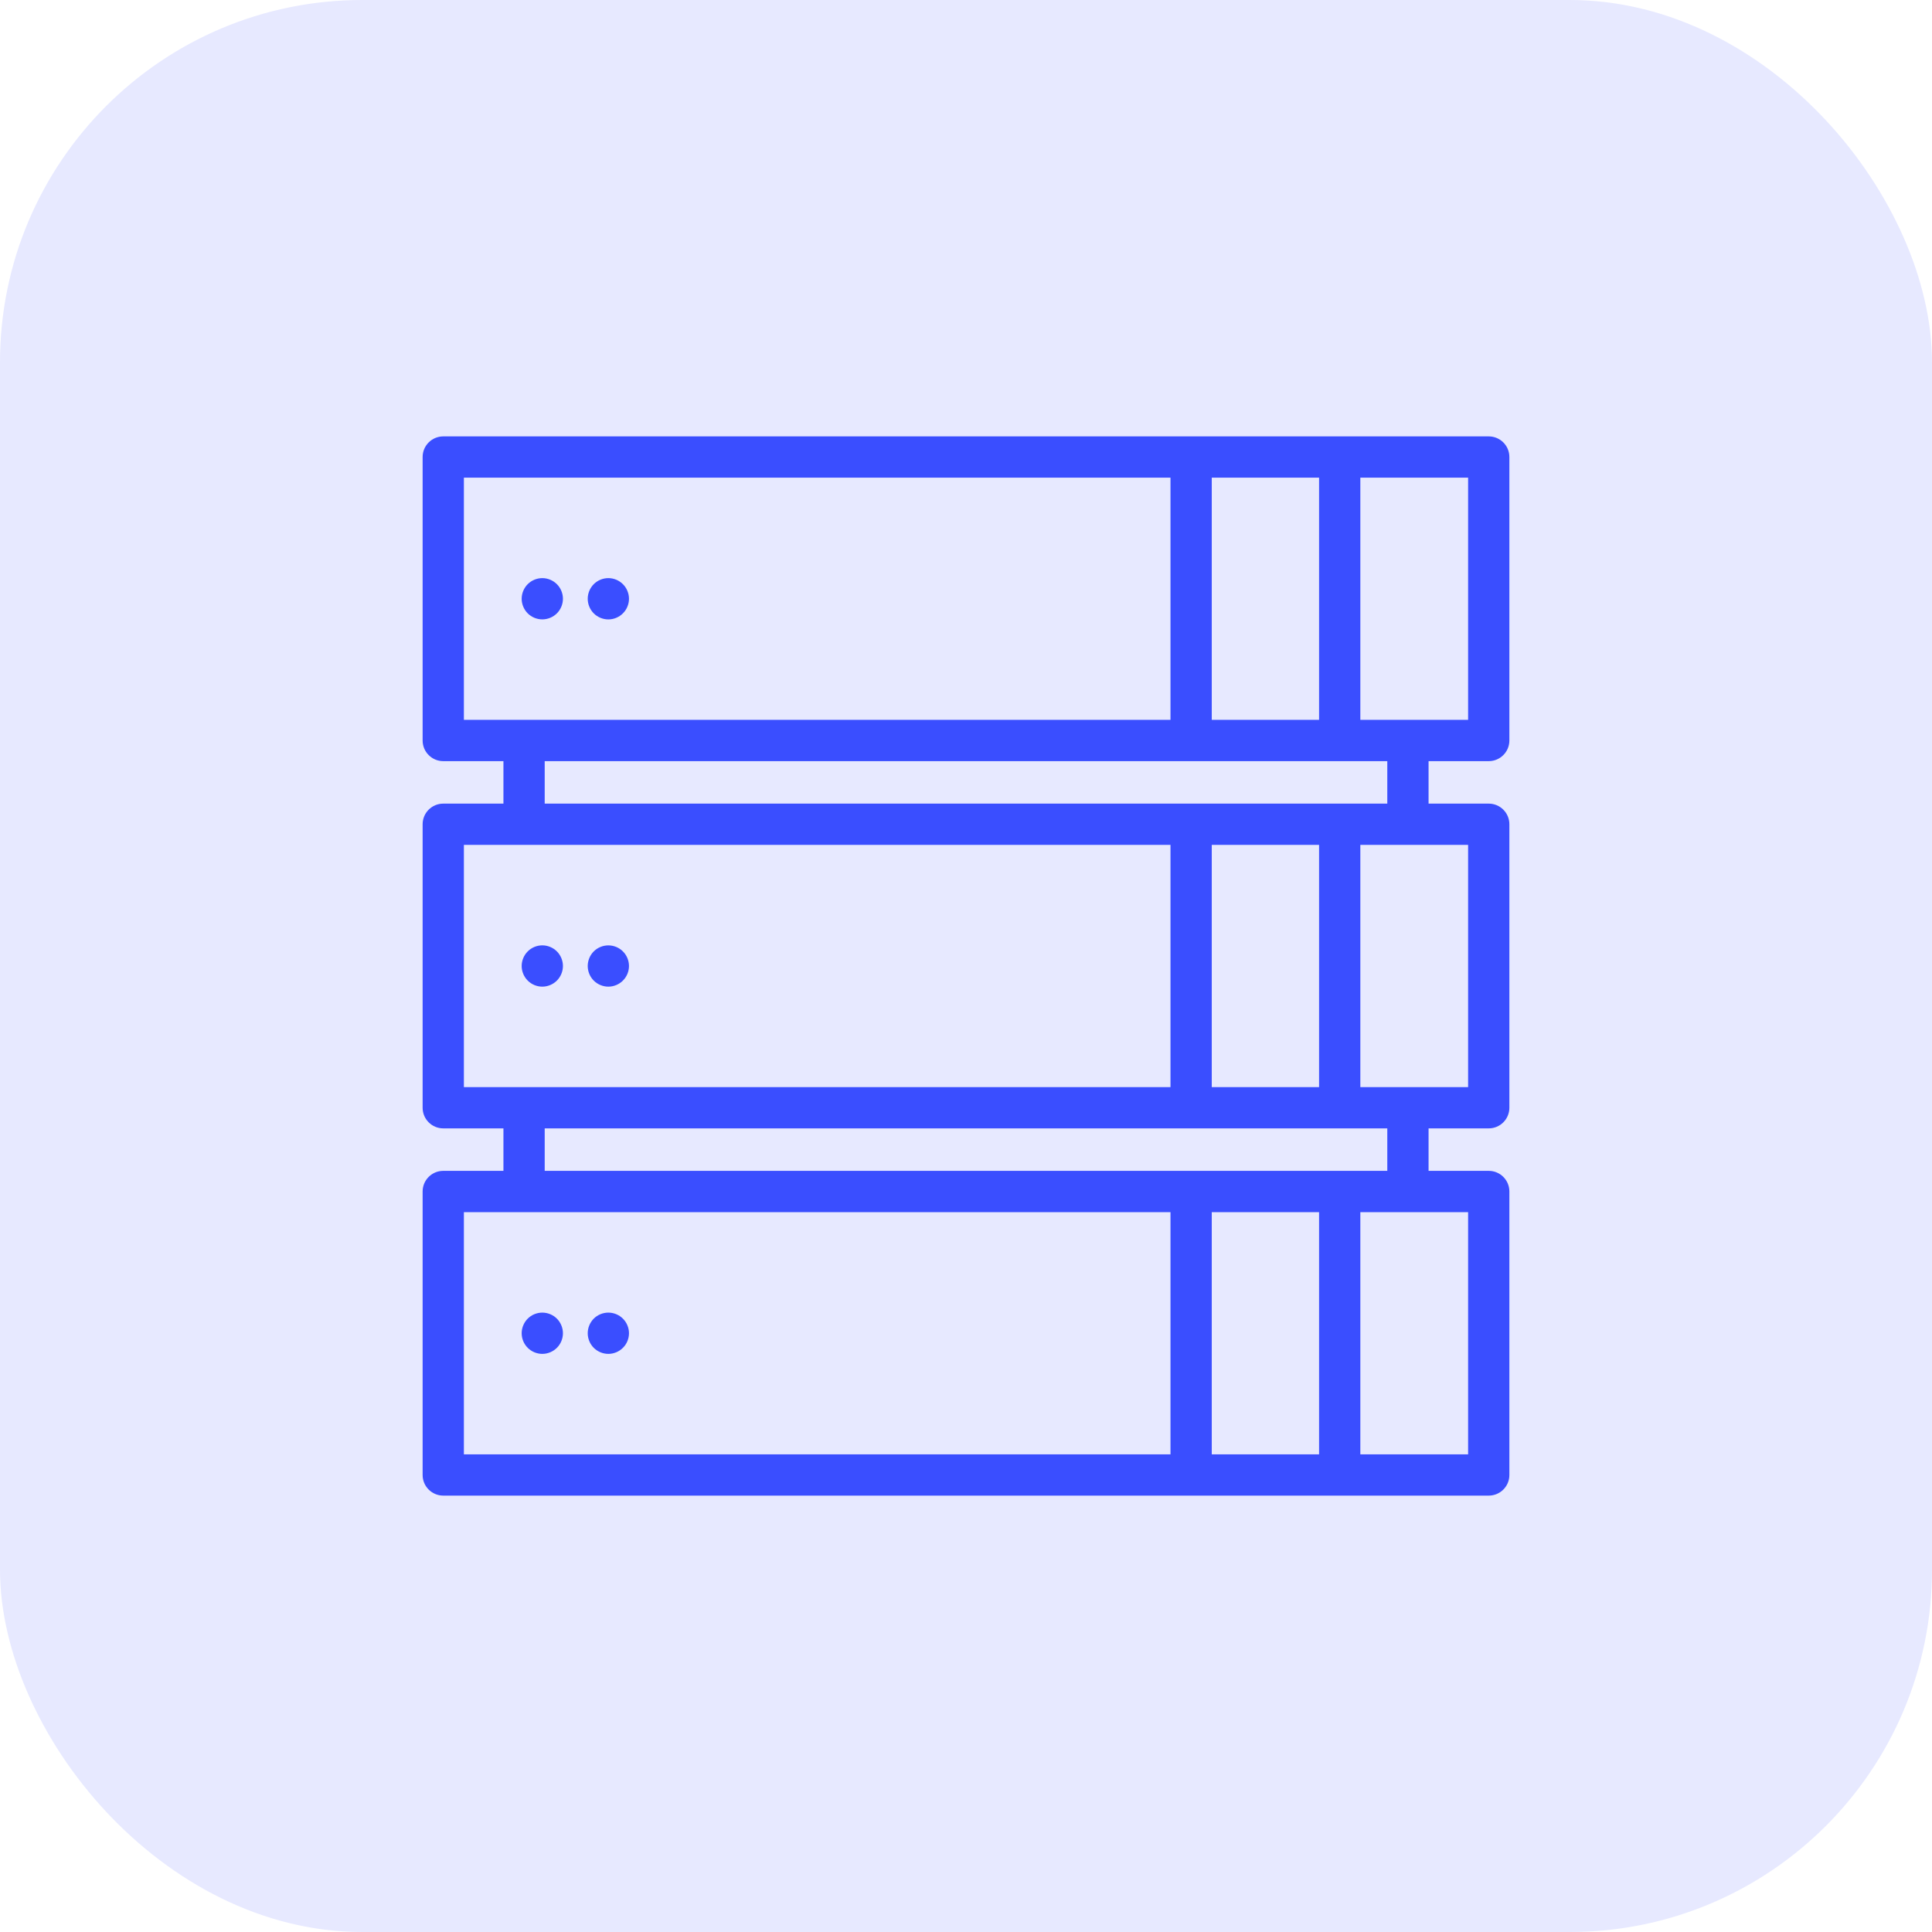 <svg width="64" height="64" viewBox="0 0 64 64" fill="none" xmlns="http://www.w3.org/2000/svg">
<rect width="64" height="64" rx="12" fill="#E7E9FF"/>
<g clip-path="url(#clip0_1_705)">
<path d="M17.965 19.151C17.784 19.151 17.608 19.224 17.481 19.352C17.354 19.478 17.281 19.655 17.281 19.835C17.281 20.014 17.354 20.191 17.481 20.318C17.608 20.445 17.784 20.518 17.965 20.518C18.144 20.518 18.32 20.445 18.448 20.318C18.575 20.191 18.648 20.014 18.648 19.835C18.648 19.655 18.575 19.478 18.448 19.352C18.32 19.224 18.144 19.151 17.965 19.151Z" fill="#3A4EFF"/>
<path d="M20.635 19.352C20.508 19.224 20.332 19.151 20.152 19.151C19.972 19.151 19.796 19.224 19.668 19.352C19.542 19.479 19.469 19.655 19.469 19.835C19.469 20.015 19.542 20.191 19.668 20.318C19.796 20.446 19.972 20.519 20.152 20.519C20.332 20.519 20.508 20.446 20.635 20.318C20.763 20.191 20.836 20.015 20.836 19.835C20.836 19.655 20.763 19.479 20.635 19.352Z" fill="#3A4EFF"/>
<path d="M17.965 31.316C17.784 31.316 17.608 31.389 17.481 31.517C17.354 31.644 17.281 31.82 17.281 32C17.281 32.179 17.354 32.356 17.481 32.483C17.608 32.611 17.784 32.684 17.965 32.684C18.144 32.684 18.32 32.611 18.448 32.483C18.575 32.356 18.648 32.179 18.648 32C18.648 31.82 18.575 31.644 18.448 31.517C18.32 31.389 18.144 31.316 17.965 31.316Z" fill="#3A4EFF"/>
<path d="M20.635 31.517C20.508 31.389 20.332 31.317 20.152 31.317C19.972 31.317 19.796 31.389 19.668 31.517C19.542 31.644 19.469 31.82 19.469 32C19.469 32.181 19.542 32.356 19.668 32.483C19.796 32.611 19.972 32.684 20.152 32.684C20.332 32.684 20.508 32.611 20.635 32.483C20.763 32.356 20.836 32.181 20.836 32C20.836 31.82 20.763 31.644 20.635 31.517Z" fill="#3A4EFF"/>
<path d="M17.965 43.482C17.784 43.482 17.608 43.554 17.481 43.682C17.354 43.809 17.281 43.986 17.281 44.165C17.281 44.346 17.354 44.522 17.481 44.648C17.608 44.776 17.784 44.849 17.965 44.849C18.144 44.849 18.32 44.776 18.448 44.648C18.575 44.522 18.648 44.345 18.648 44.165C18.648 43.986 18.575 43.81 18.448 43.682C18.32 43.554 18.144 43.482 17.965 43.482Z" fill="#3A4EFF"/>
<path d="M20.635 43.682C20.508 43.554 20.332 43.482 20.152 43.482C19.972 43.482 19.796 43.554 19.668 43.682C19.542 43.81 19.469 43.986 19.469 44.165C19.469 44.345 19.542 44.522 19.668 44.648C19.796 44.776 19.972 44.849 20.152 44.849C20.332 44.849 20.508 44.776 20.635 44.648C20.763 44.522 20.836 44.346 20.836 44.165C20.836 43.986 20.763 43.809 20.635 43.682Z" fill="#3A4EFF"/>
<path d="M49.316 25.214C49.694 25.214 50 24.907 50 24.53V15.139C50 14.762 49.694 14.456 49.316 14.456H14.684C14.306 14.456 14 14.762 14 15.139V24.53C14 24.907 14.306 25.214 14.684 25.214H16.677V26.621H14.684C14.306 26.621 14 26.927 14 27.305V36.695C14 37.073 14.306 37.379 14.684 37.379H16.677V38.786H14.684C14.306 38.786 14 39.092 14 39.47V48.861C14 49.238 14.306 49.544 14.684 49.544H49.316C49.694 49.544 50 49.238 50 48.861V39.47C50 39.092 49.694 38.786 49.316 38.786H47.323V37.379H49.316C49.694 37.379 50 37.073 50 36.695V27.305C50 26.927 49.694 26.621 49.316 26.621H47.323V25.214H49.316ZM48.633 23.846H45.063V15.823H48.633V23.846ZM40.141 23.846V15.823H43.696V23.846H40.141ZM15.367 15.823H38.774V23.846H15.367V15.823ZM15.367 27.988H38.774V36.012H15.367V27.988ZM40.141 36.012V27.988H43.696V36.012H40.141ZM15.367 40.154H38.774V48.177H15.367V40.154ZM43.696 40.154V48.177H40.141V40.154H43.696ZM48.633 48.177H45.063V40.154H48.633V48.177ZM45.956 38.786H18.044V37.379H45.956V38.786ZM48.633 36.012H45.063V27.988H48.633V36.012ZM45.956 26.621H18.044V25.214H45.956V26.621Z" fill="#3A4EFF"/>
</g>
<defs>
<clipPath id="clip0_1_705">
<rect width="36" height="36" fill="white" transform="translate(14 14)"/>
</clipPath>
</defs>
</svg>

